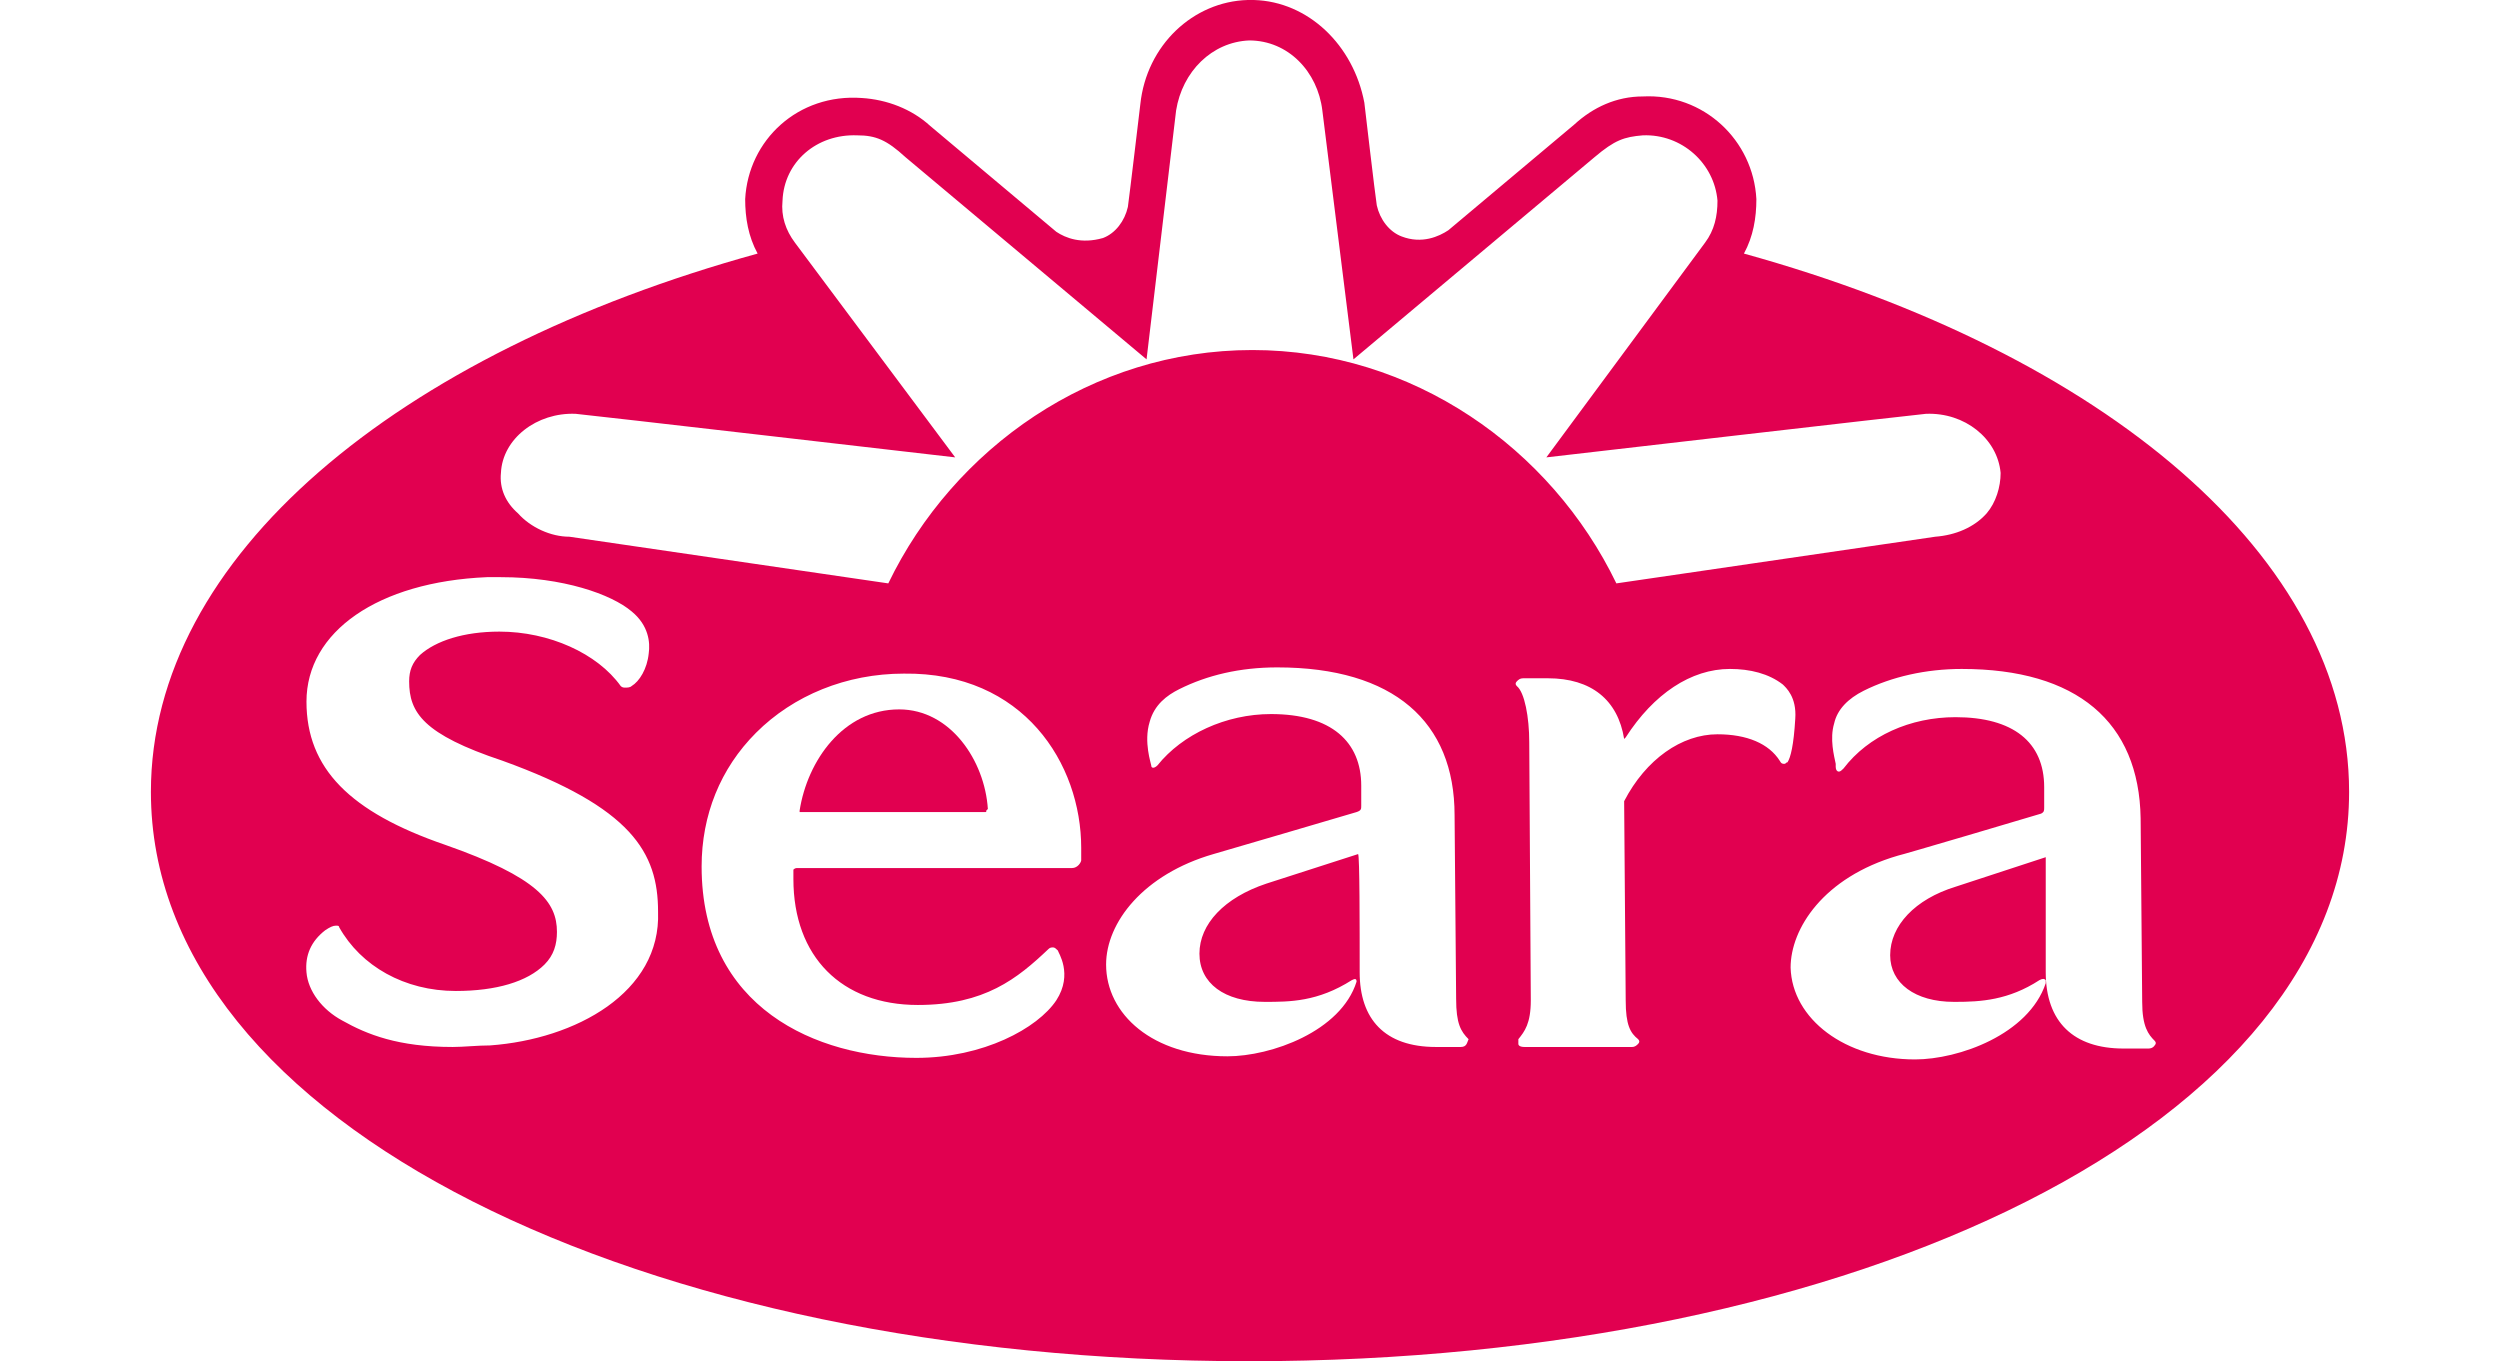 <?xml version="1.0" encoding="utf-8"?>
<!-- Generator: Adobe Illustrator 26.5.0, SVG Export Plug-In . SVG Version: 6.00 Build 0)  -->
<svg version="1.1" id="Camada_1" xmlns="http://www.w3.org/2000/svg" xmlns:xlink="http://www.w3.org/1999/xlink" x="0px" y="0px"
	 viewBox="0 0 160.7 87.5" style="enable-background:new 0 0 160.7 87.5;" xml:space="preserve">
<style type="text/css">
	.st0{fill:#E10050;}
</style>
<g>
	<path class="st0" d="M57.8,45.6L57.8,45.6L57.8,45.6L57.8,45.6c-3.6,0-5.9,3.3-6.4,6.5c0,0,0,0,0,0.1c0,0,0,0,0.1,0
		c0.3,0,9.9,0,11.8,0c0.1,0,0.1,0,0.1-0.1c0,0,0.1-0.1,0.1-0.1C63.3,48.9,61.1,45.6,57.8,45.6z"/>
	<path class="st0" d="M112.1,16.3c0.6-1.1,0.8-2.3,0.8-3.5c-0.2-3.8-3.4-6.8-7.3-6.6c-1.7,0-3.2,0.7-4.4,1.8c0,0-8.1,6.8-8.1,6.8
		c-0.6,0.4-1.7,0.9-3,0.4c-0.8-0.3-1.4-1.1-1.6-2c-0.1-0.6-0.8-6.6-0.8-6.6C87,2.9,84.1,0.1,80.6,0h-0.4c-3.5,0.1-6.5,2.9-6.9,6.7
		c0,0-0.7,5.9-0.8,6.6c-0.2,0.9-0.8,1.7-1.6,2c-1.4,0.4-2.4,0-3-0.4c0,0-8.1-6.8-8.1-6.8c-1.2-1.1-2.8-1.7-4.4-1.8
		C51.3,6,48.1,9,47.9,12.8c0,1.2,0.2,2.4,0.8,3.5C25.5,22.7,9.7,35.8,9.7,50.9c0,21.4,31.6,36.6,70.6,36.6S151,72.3,151,50.9
		C151,35.8,135.2,22.7,112.1,16.3z M32.2,30.4c0.1-2.2,2.3-3.9,4.8-3.8c0.2,0,24.4,2.8,24.4,2.8L51.1,15.6c-0.6-0.8-0.9-1.7-0.8-2.7
		c0.1-2.5,2.2-4.3,4.8-4.2c1.2,0,1.9,0.3,3.1,1.4l15.5,13l1.9-16c0.4-2.5,2.3-4.4,4.7-4.5c2.5,0,4.4,2,4.7,4.5l2,16l15.5-13
		c1.3-1.1,1.9-1.3,3.1-1.4c2.5-0.1,4.6,1.8,4.8,4.2c0,1-0.2,1.9-0.8,2.7L99.4,29.4c0,0,24.2-2.8,24.4-2.8c2.5-0.1,4.6,1.6,4.8,3.8
		c0,0.9-0.3,1.9-0.9,2.6c-0.8,0.9-2,1.4-3.3,1.5l-20.5,3c-4.2-8.7-13.1-15-23.4-15c-10.3,0-19.2,6.3-23.4,15l-20.5-3
		c-1.2,0-2.5-0.6-3.3-1.5C32.5,32.3,32.1,31.4,32.2,30.4z M31.5,67.2c-0.8,0-1.7,0.1-2.4,0.1h0c-3.5,0-5.5-0.8-7.1-1.7
		c-1.3-0.7-2.2-1.9-2.3-3.1c-0.1-1.1,0.3-2,1.2-2.7c0.3-0.2,0.5-0.3,0.7-0.3c0.1,0,0.2,0,0.2,0.1c1.4,2.5,4.2,4.1,7.5,4.1h0
		c2.6,0,4.6-0.6,5.7-1.7c0.6-0.6,0.8-1.3,0.8-2.1c0-1.9-1.2-3.5-7.2-5.6c-6.1-2.1-8.9-4.9-8.9-9.2c0-4.5,4.6-7.7,11.6-8
		c0.3,0,0.6,0,0.9,0c4,0,7.1,1.1,8.4,2.2c1.1,0.9,1.2,2,1.1,2.7c-0.1,1-0.6,1.8-1.1,2.1c-0.1,0.1-0.3,0.1-0.4,0.1
		c-0.1,0-0.2,0-0.3-0.1c-1.5-2.1-4.6-3.5-7.8-3.5h0c-2.3,0-4.1,0.6-5.1,1.5c-0.5,0.5-0.7,1-0.7,1.7c0,2,0.9,3.4,6,5.1h0
		c8.3,3,10,5.9,10,9.7C42.5,63.8,37,66.8,31.5,67.2z M69.5,54.5v0.8c0,0.1-0.2,0.5-0.6,0.5c-0.5,0-15.6,0-17.7,0
		c-0.1,0-0.2,0.1-0.2,0.1v0.6c0,5,3.1,8.1,8,8.1c4.3,0,6.4-1.7,8.4-3.6c0.1-0.1,0.2-0.1,0.3-0.1c0.1,0,0.2,0.1,0.3,0.2
		c0,0.1,1,1.5-0.1,3.2c-1.2,1.8-4.7,3.7-9,3.7h0c-6.4,0-13.8-3.2-13.8-12.3c0-3.3,1.2-6.3,3.5-8.6c2.4-2.4,5.8-3.8,9.5-3.8
		C65.8,43.2,69.5,49.1,69.5,54.5L69.5,54.5z M93.9,67.3h-1.6c-3.3,0-4.9-1.8-4.9-4.8h0c0-3,0-7.5-0.1-7.6l-5.9,1.9
		c-2.7,0.9-4.3,2.6-4.3,4.5c0,1.9,1.6,3.1,4.2,3.1c1.6,0,3.4,0,5.6-1.4c0.2-0.1,0.3-0.1,0.3,0.1c-1,3.2-5.5,4.8-8.3,4.8
		c-4.8,0-7.8-2.7-7.8-5.9c0-2.7,2.4-5.8,6.9-7.1c0,0,8.9-2.6,9.2-2.7c0.3-0.1,0.3-0.2,0.3-0.4v-1.3c0-2.8-1.9-4.6-5.8-4.6
		c-2.9,0-5.7,1.3-7.3,3.3c-0.2,0.2-0.4,0.2-0.4,0c0-0.1-0.5-1.5-0.1-2.8c0.3-1.1,1.1-1.7,1.9-2.1c1.8-0.9,3.9-1.4,6.3-1.4
		c7.5,0,11.4,3.5,11.4,9.5l0.1,11.8c0,1.6,0.3,2.1,0.8,2.6C94.3,67,94.3,67.3,93.9,67.3z M114.7,49.1c-0.1,0-0.2,0-0.3-0.2
		c-0.7-1.1-2.1-1.7-4-1.7c-2.3,0-4.6,1.6-6,4.3l0.1,12.8c0,1.6,0.3,2.1,0.8,2.5c0.1,0.1,0.1,0.2,0,0.3c-0.1,0.1-0.2,0.2-0.4,0.2H98
		c-0.3,0-0.4-0.1-0.4-0.2c0-0.1,0-0.3,0-0.3c0.4-0.5,0.8-1,0.8-2.5l-0.1-16.6c0-1.6-0.3-3.2-0.8-3.6c-0.1-0.1-0.1-0.2,0-0.3
		c0.1-0.1,0.2-0.2,0.4-0.2h1.6c2.8,0,4.5,1.4,4.9,3.9v0c0,0,0,0,0.1-0.1c1.8-2.8,4.2-4.4,6.7-4.4c1.3,0,2.5,0.3,3.4,1
		c0.2,0.2,0.9,0.8,0.8,2.2c-0.1,1.7-0.3,2.5-0.5,2.8C114.8,49,114.8,49.1,114.7,49.1z M138.5,67.2c0,0-0.1,0.2-0.4,0.2h-1.6
		c-3.2,0-5-1.7-5-4.9c0-2.7,0-6.7,0-7.4l-5.8,1.9c-2.6,0.8-4.2,2.5-4.2,4.4c0,1.8,1.6,3,4.1,3h0.1c1.6,0,3.4-0.1,5.4-1.4
		c0.2-0.1,0.3-0.1,0.4,0c0,0.1,0,0.1,0,0.2c-1.1,3.3-5.6,4.9-8.4,4.9c-4.5,0-7.9-2.6-8-5.9c0-2.5,2.1-5.8,6.9-7.2
		c0.1,0,8.9-2.6,9.2-2.7c0.2-0.1,0.2-0.2,0.2-0.4v-1.3c0-2.9-2-4.5-5.7-4.5c-2.9,0-5.6,1.2-7.2,3.3c-0.1,0.1-0.2,0.2-0.3,0.2
		c-0.1,0-0.2-0.1-0.2-0.3c0,0,0-0.1,0-0.2c-0.1-0.5-0.4-1.6-0.1-2.6c0.2-0.9,0.9-1.6,1.9-2.1c1.8-0.9,4-1.4,6.3-1.4h0
		c7.4,0,11.4,3.4,11.5,9.6l0.1,11.8c0,1.6,0.4,2.1,0.8,2.5v0C138.6,67,138.6,67.1,138.5,67.2z"/>
</g>
</svg>
